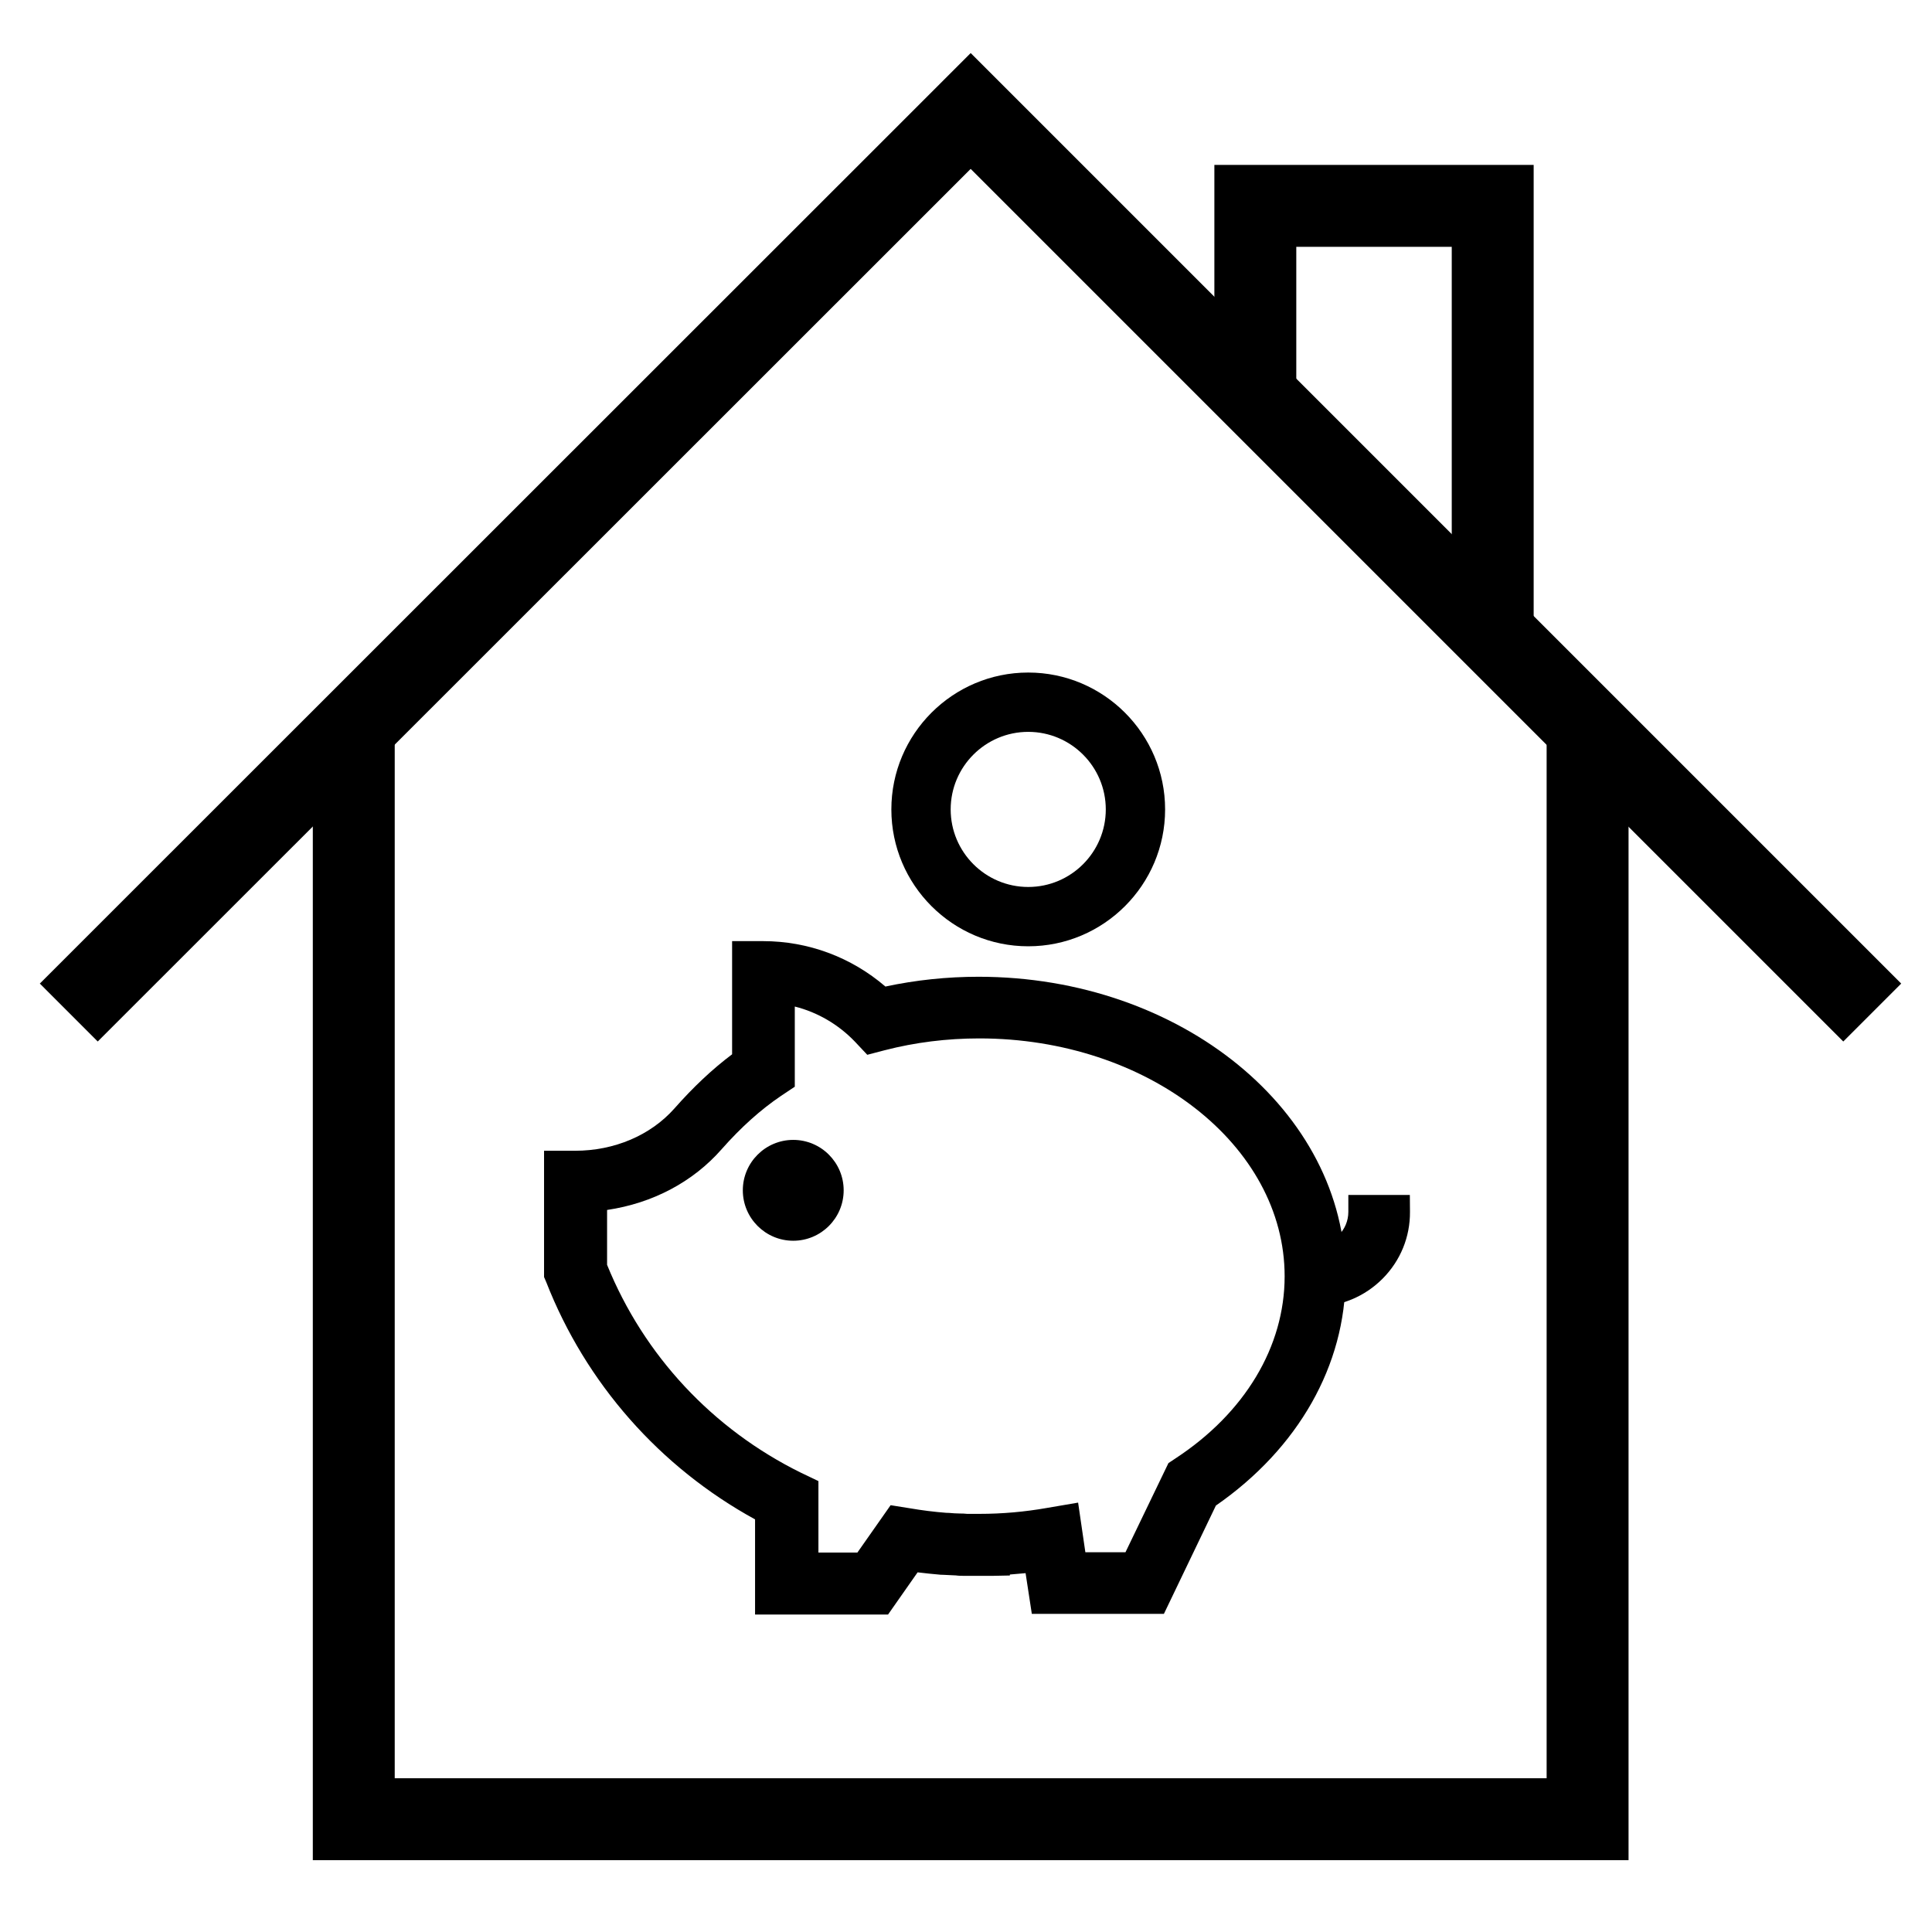 <?xml version="1.0" encoding="utf-8"?>
<!-- Generator: Adobe Illustrator 27.0.1, SVG Export Plug-In . SVG Version: 6.00 Build 0)  -->
<svg version="1.1" id="Layer_1" xmlns="http://www.w3.org/2000/svg" xmlns:xlink="http://www.w3.org/1999/xlink" x="0px" y="0px"
	 width="342px" height="342px" viewBox="0 0 342 342" enable-background="new 0 0 342 342" xml:space="preserve">
<g>
	<g>
		<polygon points="288.283,329.285 55.374,329.285 55.374,128.851 69.874,128.851 69.874,314.785 273.783,314.785 273.783,128.851 
			288.283,128.851 		"/>
	</g>
	<g>
		<polygon points="17.301,184.366 7.05,174.11 171.83,9.394 336.548,174.111 326.294,184.365 171.828,29.898 		"/>
	</g>
	<g>
		<polygon points="271.487,112.055 256.987,112.055 256.987,43.692 229.467,43.692 229.467,70.034 214.967,70.034 214.967,29.192 
			271.487,29.192 		"/>
	</g>
</g>
<g>
	<g>
		<path d="M204.147,282.683h-18.918l-1.152-7.519c-2.789,0.364-5.578,0.606-8.307,0.728v0.061h-2.486c-0.546,0-1.091,0-1.637,0
			c-0.182,0-0.364,0-0.606,0h-0.364c-0.424,0-0.788,0-1.152-0.061c-0.788-0.061-1.637-0.061-2.425-0.121h-0.303
			c-2.001-0.182-3.881-0.364-5.76-0.667l-5.397,7.701H136.66V267.16c-17.039-8.853-30.196-23.466-37.17-41.293l-0.182-0.424v-18.736
			h2.486c7.822,0,15.038-3.092,19.828-8.489c3.638-4.123,7.216-7.398,10.975-10.065v-18.554h2.486
			c7.822,0,15.159,2.971,20.798,8.307c5.639-1.334,11.46-2.001,17.342-2.001c34.138,0,61.969,22.435,61.969,50.085
			c0,14.977-8.125,28.923-22.314,38.503L204.147,282.683z M189.534,277.771h11.581l8.064-16.735l0.546-0.364
			c13.158-8.61,20.677-21.283,20.677-34.744c0-24.861-25.588-45.113-57.058-45.113c-5.942,0-11.824,0.728-17.463,2.183l-1.395,0.364
			l-0.97-1.031c-4.244-4.426-9.823-7.155-15.826-7.701v16.129l-1.091,0.728c-3.759,2.547-7.398,5.76-11.096,9.944
			c-5.154,5.882-12.733,9.459-21.04,10.065v12.976c6.731,16.978,19.525,30.803,36.017,38.928l1.395,0.667v13.764h11.46l5.7-8.125
			l1.516,0.243c2.122,0.364,4.426,0.667,6.852,0.849h0.303c0.728,0.061,1.516,0.121,2.244,0.121c0.364,0,0.667,0,1.031,0.061h0.424
			c0.182,0,0.303,0,0.485,0c0.303,0,0.606,0,0.91,0h0.606c4.123,0,8.307-0.364,12.43-1.091l2.486-0.424L189.534,277.771z"/>
		<path d="M157.2,285.804h-23.54v-16.845c-16.875-9.249-29.962-24.1-36.964-41.999l-0.388-0.903v-22.351h5.486
			c6.956,0,13.365-2.727,17.584-7.479c3.362-3.811,6.718-6.965,10.218-9.597v-20.032h5.486c7.98,0,15.607,2.843,21.652,8.039
			c5.361-1.15,10.899-1.733,16.487-1.733c35.824,0,64.97,23.813,64.97,53.085c0,15.667-8.355,30.396-22.956,40.526l-9.201,19.168
			h-23.382l-1.104-7.206c-0.929,0.094-1.855,0.175-2.78,0.243v0.172l-3,0.061h-5.093c-0.443,0-0.94,0-1.486-0.077
			c-0.323-0.022-0.656-0.033-0.989-0.046c-0.408-0.016-0.816-0.031-1.211-0.059l-0.465-0.013c-1.376-0.124-2.733-0.253-4.09-0.425
			L157.2,285.804z M144.875,274.832h6.9l5.881-8.384l3.368,0.538c2.204,0.379,4.376,0.649,6.493,0.812l0.438,0.011
			c0.708,0.059,1.394,0.111,1.995,0.111c0.361,0,0.763,0,1.245,0.061h2.212c3.968,0,7.975-0.352,11.908-1.046l5.532-0.945
			l1.282,8.782h7.103l7.603-15.776l1.228-0.818c12.3-8.05,19.342-19.798,19.342-32.249c0-23.221-24.25-42.112-54.058-42.112
			c-5.722,0-11.346,0.702-16.714,2.088l-3.109,0.812l-2.19-2.328c-2.936-3.062-6.635-5.209-10.641-6.213v14.191l-2.428,1.618
			c-3.638,2.466-7.083,5.556-10.512,9.436c-5.087,5.805-12.216,9.57-20.288,10.764v9.711c6.509,16.042,18.687,29.103,34.343,36.815
			l3.069,1.468V274.832z"/>
	</g>
	<g>
		<path d="M232.828,228.293v-4.911c4.911,0,8.853-4.002,8.853-8.853h4.911C246.653,222.108,240.468,228.293,232.828,228.293
			L232.828,228.293z"/>
		<path d="M232.828,231.293h-3v-10.912h3c3.228,0,5.853-2.625,5.853-5.853v-3h10.888l0.023,2.976
			c0.035,4.452-1.679,8.65-4.826,11.823C241.589,229.529,237.35,231.293,232.828,231.293z"/>
	</g>
</g>
<g>
	<circle cx="140.419" cy="210.708" r="4.426"/>
	<path d="M140.419,219.635c-4.922,0-8.926-4.005-8.926-8.927s4.004-8.926,8.926-8.926s8.926,4.004,8.926,8.926
		S145.341,219.635,140.419,219.635z M140.419,210.782C140.419,210.782,140.419,210.782,140.419,210.782
		c0.042-0.001,0.073-0.032,0.074-0.074c-0.001-0.041-0.032-0.072-0.073-0.073l0-4.353l0,4.353l0,0
		c-0.041,0.001-0.072,0.032-0.073,0.073C140.347,210.75,140.377,210.781,140.419,210.782L140.419,210.782
		C140.419,210.782,140.419,210.782,140.419,210.782z"/>
</g>
<g>
	<path d="M182.016,167.511c-13.36,0-24.229-10.869-24.229-24.229s10.869-24.229,24.229-24.229c13.359,0,24.229,10.869,24.229,24.229
		S195.375,167.511,182.016,167.511z M182.016,129.553c-7.57,0-13.729,6.159-13.729,13.729s6.159,13.729,13.729,13.729
		s13.729-6.159,13.729-13.729S189.586,129.553,182.016,129.553z"/>
</g>
</svg>
